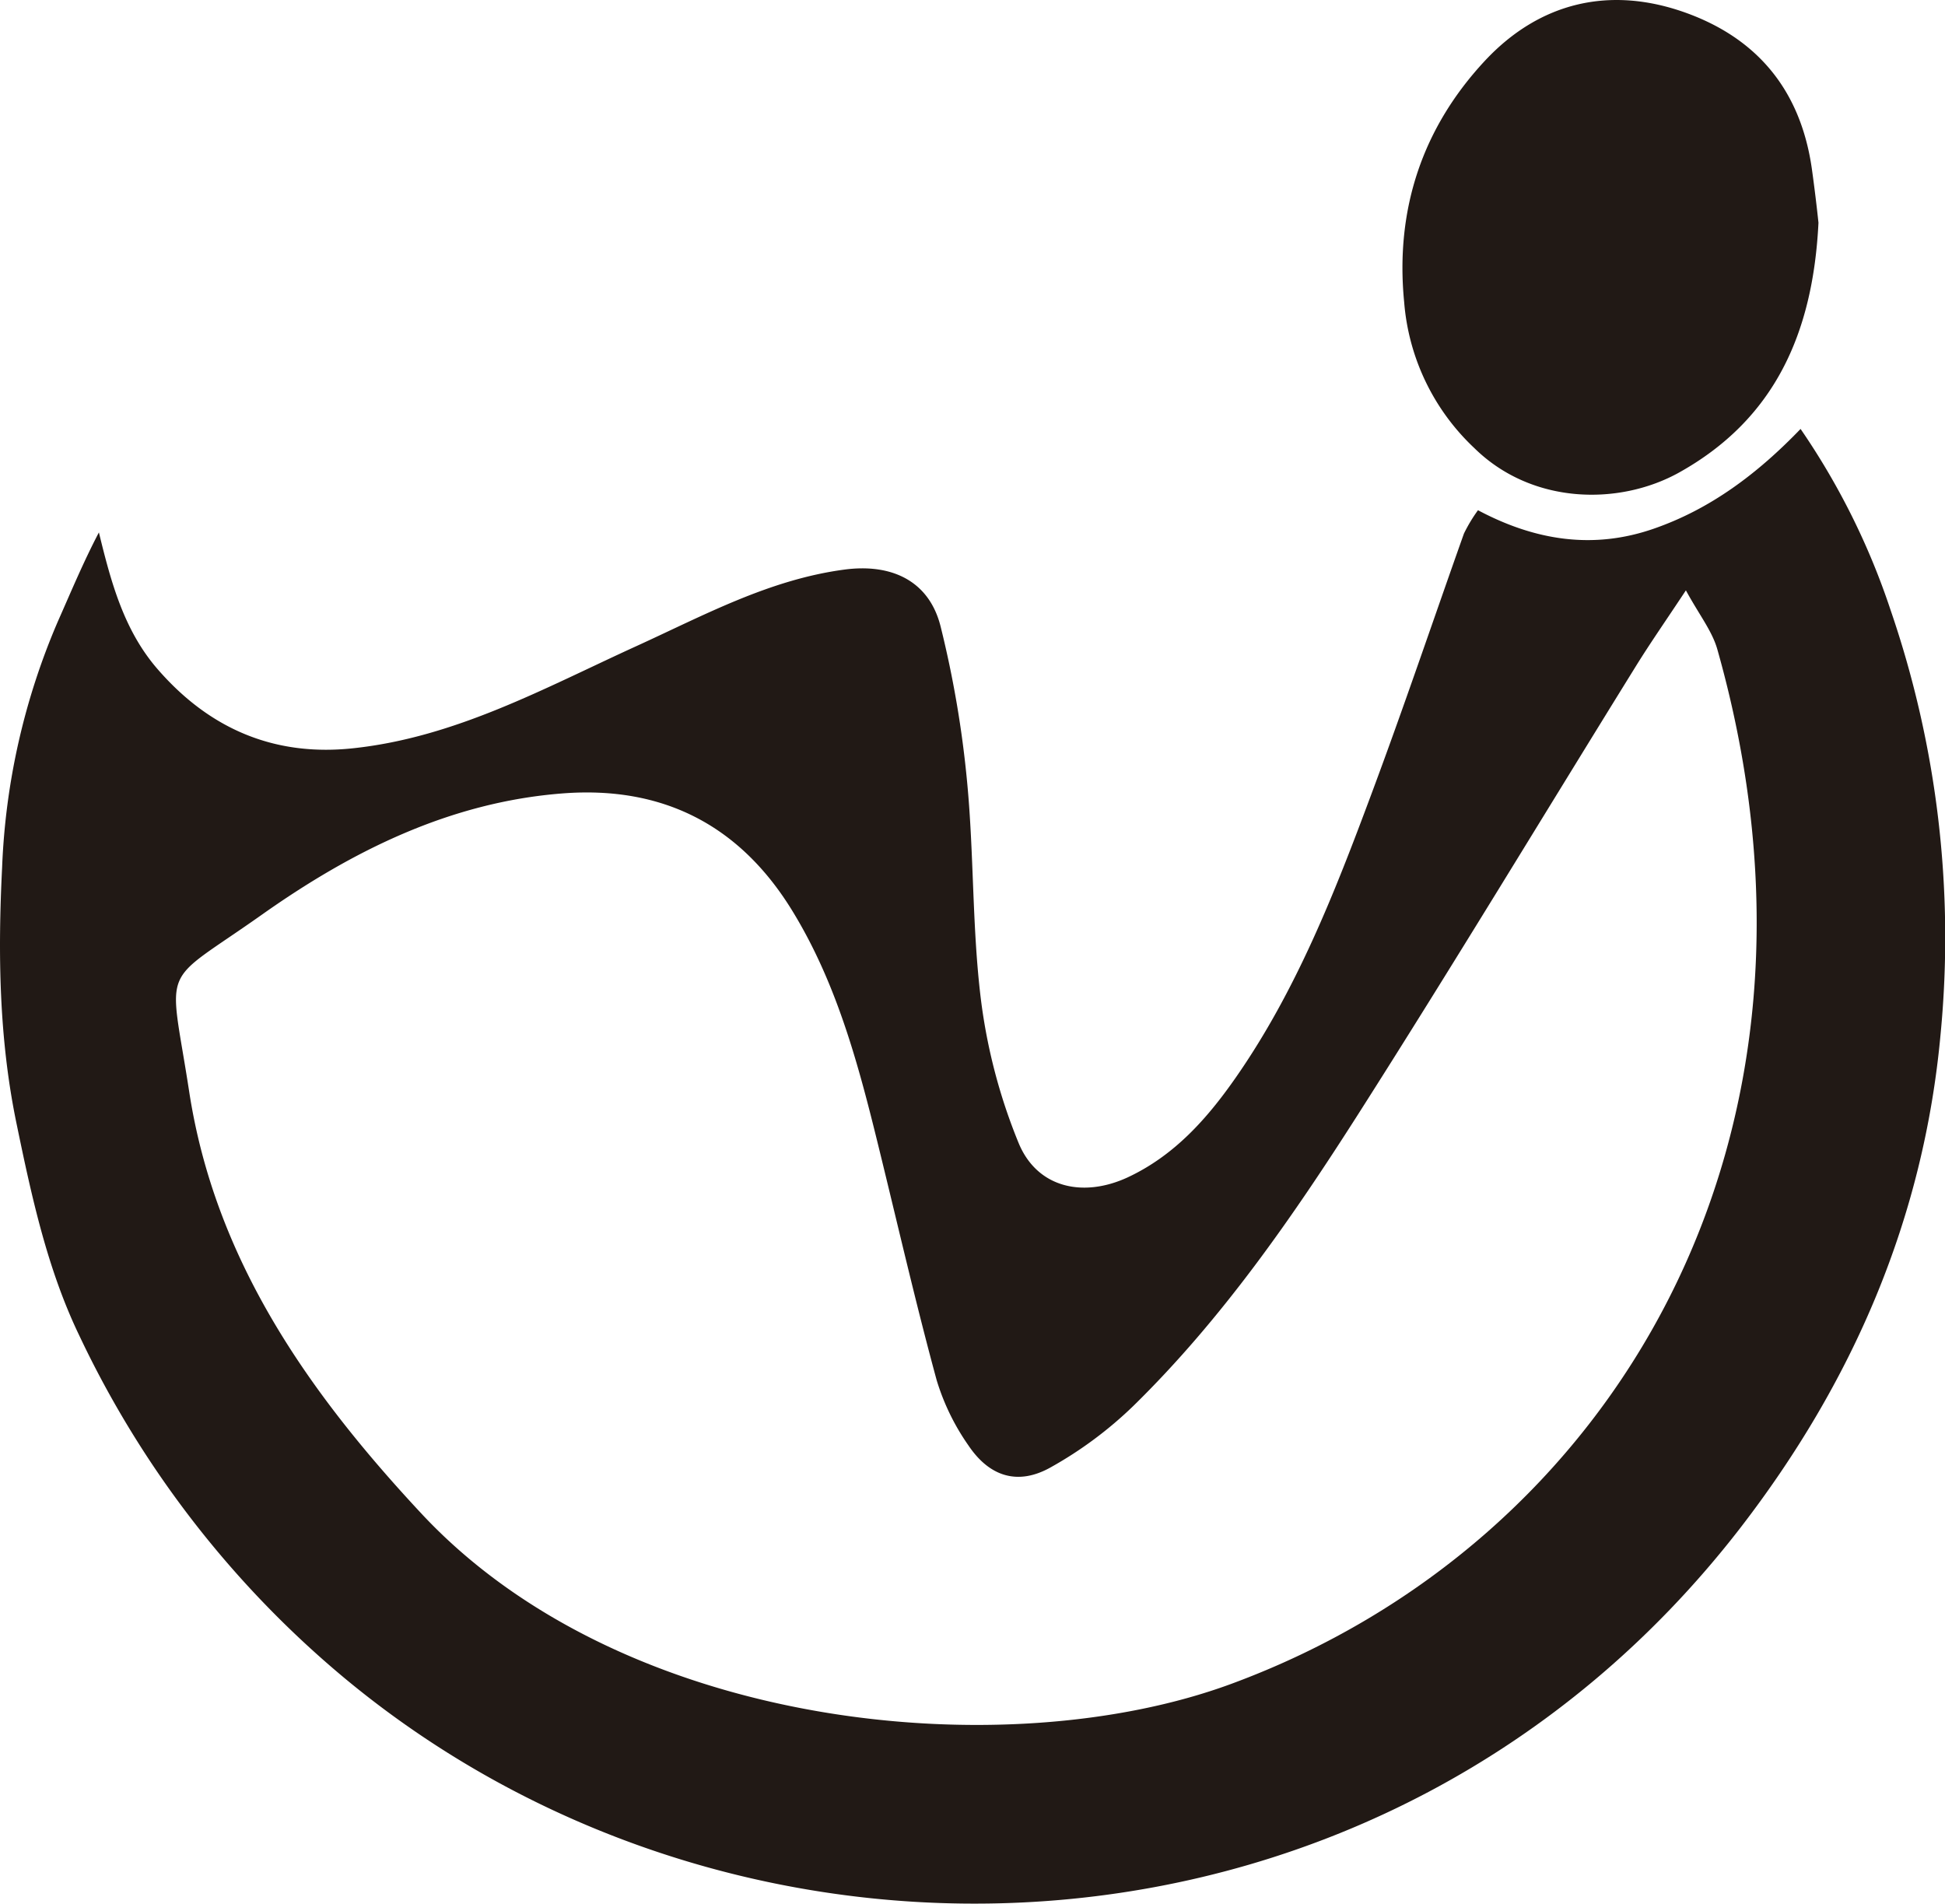 <svg xmlns="http://www.w3.org/2000/svg" viewBox="0 0 357.54 349.89"><defs><style>.cls-1{fill:#211915;}</style></defs><g id="Capa_2" data-name="Capa 2"><g id="Capa_1-2" data-name="Capa 1"><path class="cls-1" d="M271.69,93.78c10.55,5.61,21.23,7.24,32.3,3.4,10.43-3.61,19.07-10.1,27-18.34a132.23,132.23,0,0,1,16.55,33.3,185.3,185.3,0,0,1,9.2,77.81c-3.09,34-16.12,64.12-37,91.11-65,83.8-182.51,88.84-256.48,27.32a184.47,184.47,0,0,1-48.73-63c-5.8-12.07-8.69-25.31-11.43-38.57C-.21,191.05-.4,175.15.39,159.4a126.56,126.56,0,0,1,10.26-45.21c2.41-5.43,4.69-10.92,7.53-16.33,2.22,9.12,4.58,17.94,10.73,25.06,9.46,10.94,21.37,16.17,35.94,14.62,18.88-2,35.23-11.07,52.09-18.76,12.4-5.65,24.44-12.25,38.3-14.09,8.66-1.15,15.57,2.07,17.67,10.47a193.17,193.17,0,0,1,4.88,28.67c1.26,13.21.9,26.59,2.51,39.75a103.41,103.41,0,0,0,6.94,26.49c3.38,8.22,11.77,10.14,20,6.36,8.61-4,14.64-10.8,19.87-18.29,11.17-16,18.25-34.08,25-52.22,5.92-15.86,11.34-31.91,17-47.85A28.62,28.62,0,0,1,271.69,93.78Zm38.22,14.73c-3.74,5.65-6.58,9.72-9.19,13.93-17,27.43-33.67,55.07-51,82.27-12.18,19.1-25.11,37.77-41.39,53.71a72.74,72.74,0,0,1-15.13,11.25c-6,3.4-11.27,1.82-15.18-4a42.15,42.15,0,0,1-5.84-12c-3.67-13.48-6.81-27.09-10.13-40.67-3.87-15.85-7.82-31.68-16.52-45.78-9.67-15.65-23.81-22.8-42.1-21.39-20.76,1.6-38.79,10.62-55.36,22.34-18.95,13.4-17,8.32-13.29,32.5,4.75,30.82,21.82,55.15,42.64,77.48,37.21,39.92,107.45,46.63,148.89,31.36,70-25.79,114.91-100,89.37-190.19C314.71,115.94,312.35,113,309.91,108.51Z"></path><path class="cls-1" d="M334.28,40.94c-1,20.33-8.08,36.16-25.67,45.94C297.54,93,281.54,92.72,271,82.34a41.28,41.28,0,0,1-12.88-26.82C256.43,38.31,261.6,23.34,273,11.13,283,.44,296-2.78,310.26,2.48c13.25,4.9,20.82,14.58,22.81,28.58C333.57,34.65,334,38.26,334.28,40.94Z"></path></g></g></svg>